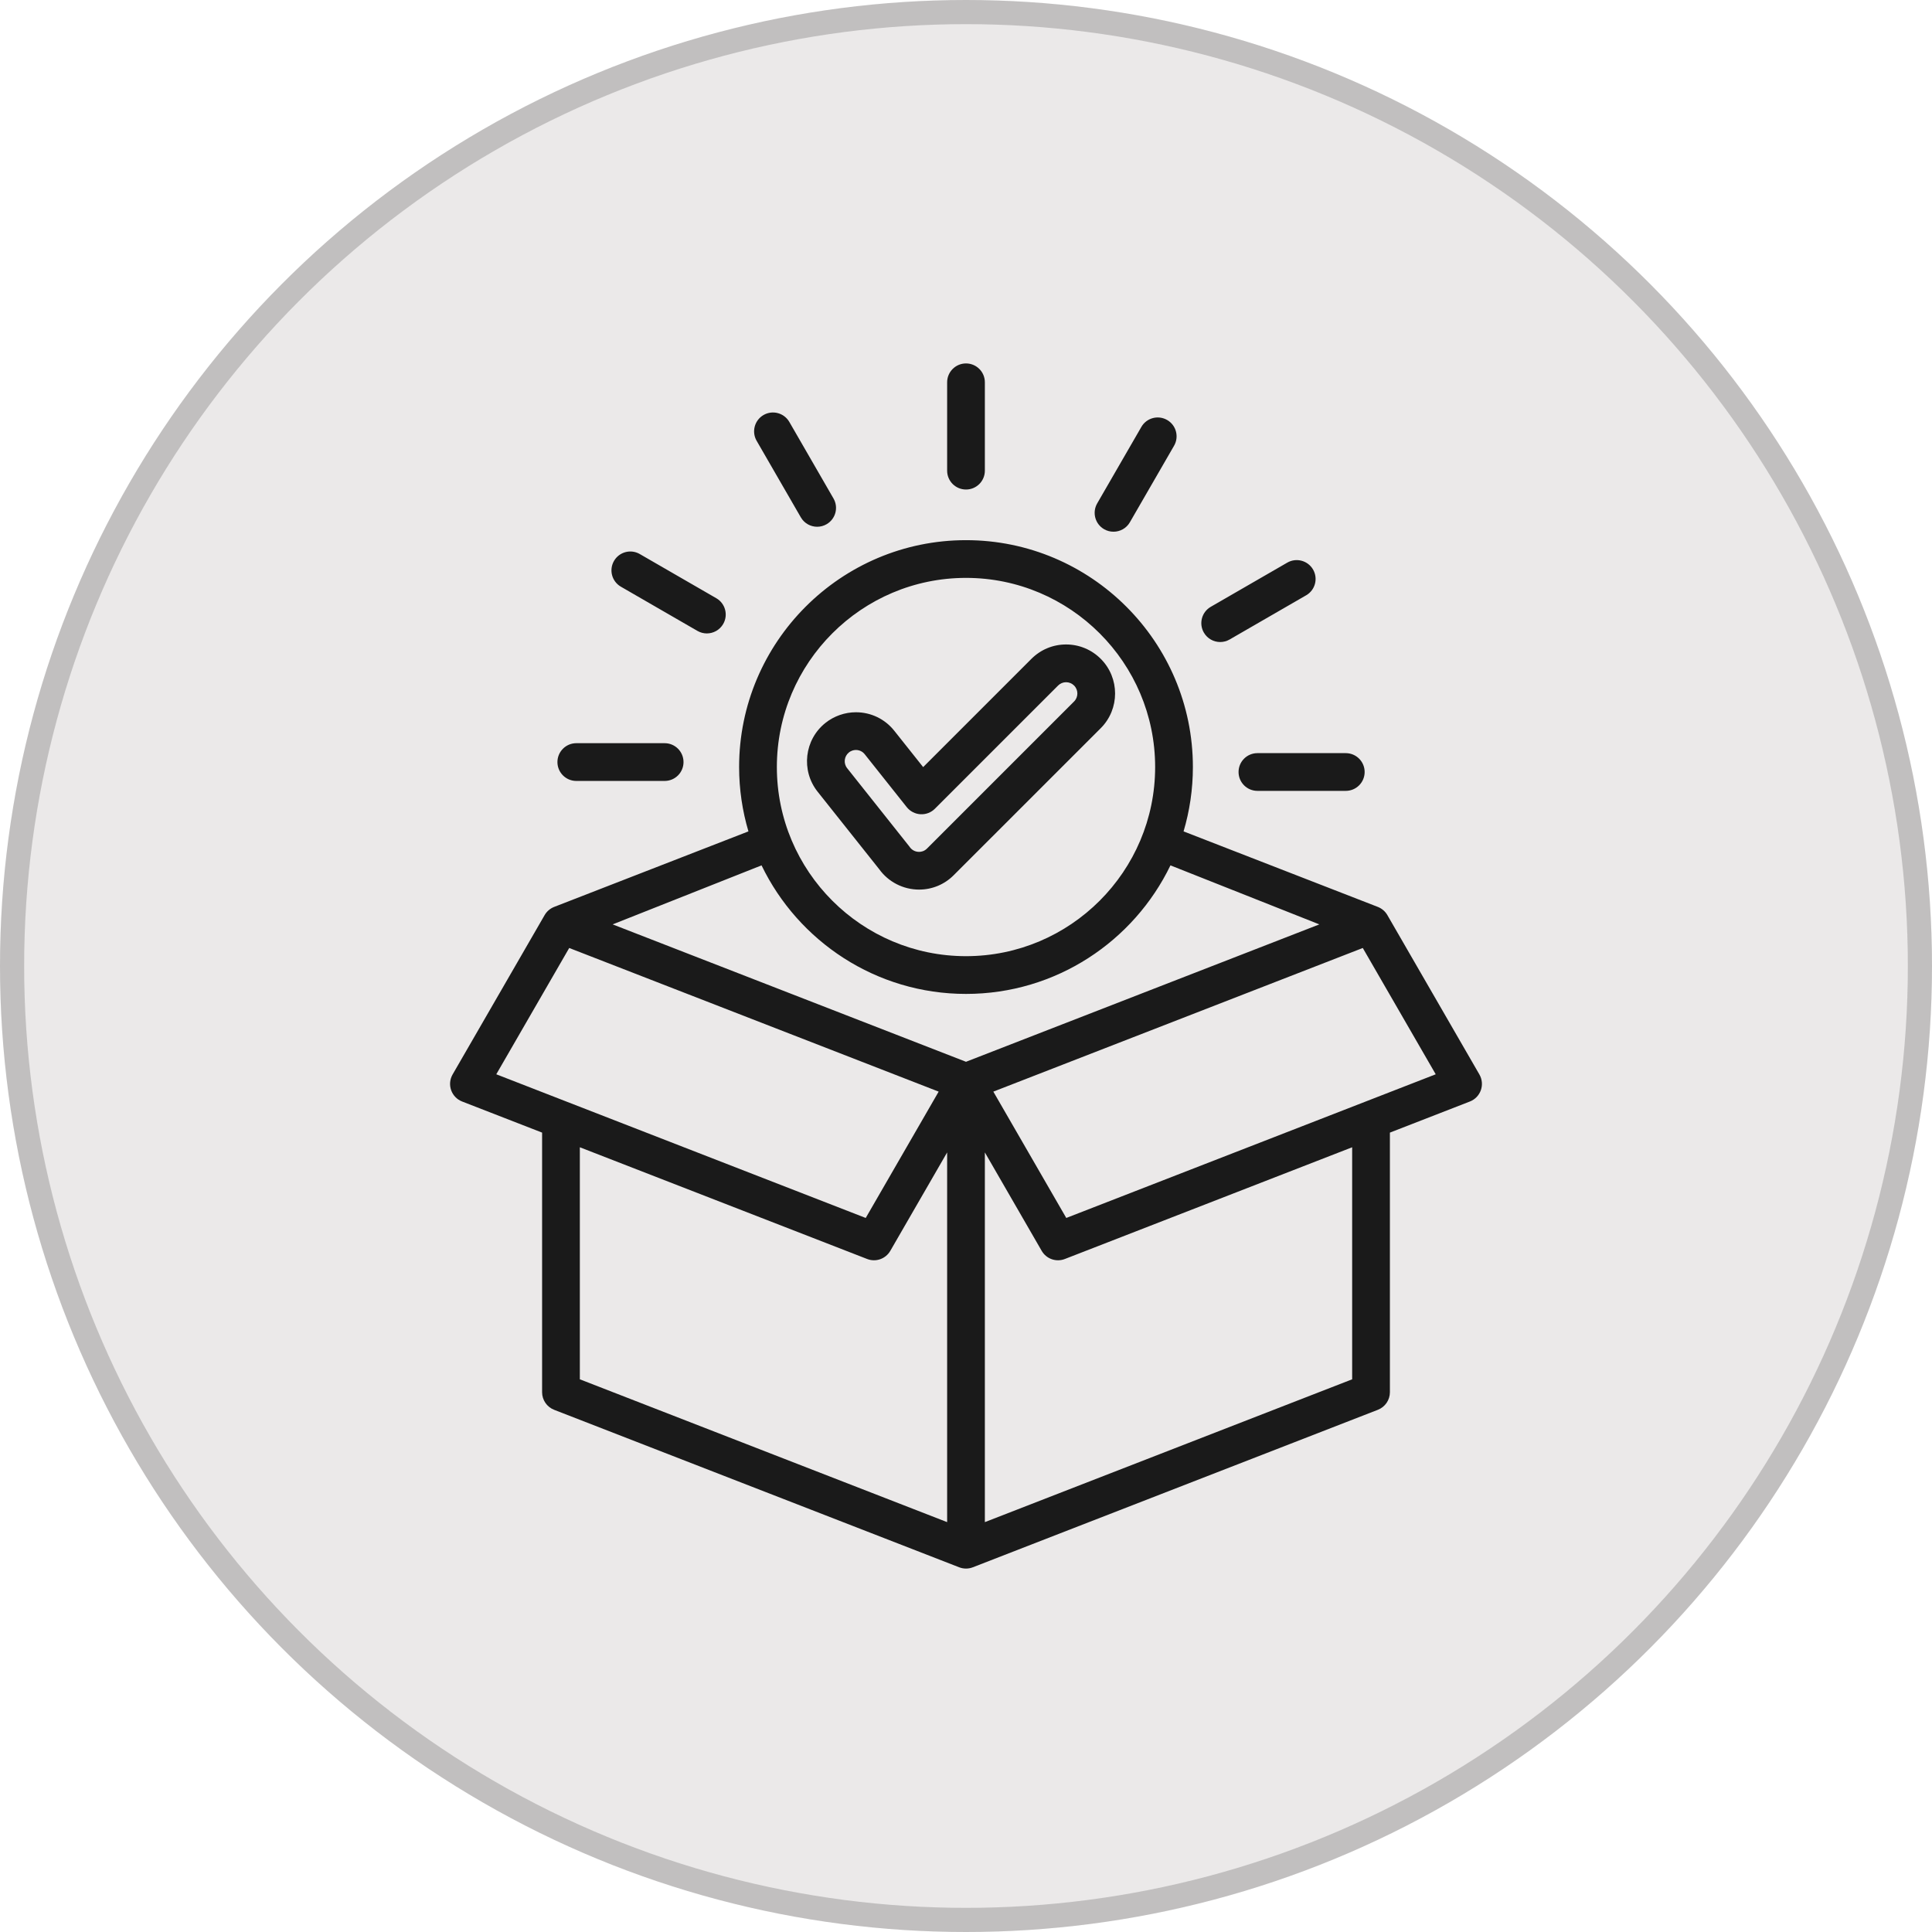<svg width="80" height="80" viewBox="0 0 80 80" fill="none" xmlns="http://www.w3.org/2000/svg">
<circle cx="40" cy="40" r="40" fill="#EBE9E9"/>
<circle cx="40" cy="40" r="39.5" stroke="#1A1A1A" stroke-opacity="0.2"/>
<path d="M61.259 44.492L57.448 37.892C57.359 37.738 57.22 37.619 57.055 37.554L49.009 34.426C49.259 33.581 49.395 32.687 49.395 31.761C49.395 26.581 45.18 22.367 40 22.367C34.82 22.367 30.605 26.581 30.605 31.761C30.605 32.687 30.741 33.581 30.991 34.426L22.945 37.554C22.78 37.619 22.641 37.738 22.552 37.892L18.741 44.492C18.627 44.689 18.605 44.927 18.681 45.142C18.757 45.357 18.922 45.528 19.135 45.611L22.447 46.899V57.649C22.447 57.971 22.645 58.26 22.945 58.377L39.717 64.898C39.808 64.933 39.904 64.951 40 64.951C40.096 64.951 40.192 64.933 40.283 64.898L57.054 58.377C57.355 58.26 57.553 57.971 57.553 57.649V46.899L60.865 45.611C61.078 45.528 61.243 45.357 61.319 45.142C61.395 44.927 61.373 44.69 61.259 44.492ZM40 23.929C44.319 23.929 47.832 27.443 47.832 31.761C47.832 36.08 44.319 39.593 40 39.593C35.682 39.593 32.168 36.08 32.168 31.761C32.168 27.443 35.681 23.929 40 23.929ZM40 41.156C43.723 41.156 46.946 38.98 48.466 35.833L54.631 38.277L40 43.966L25.369 38.277L31.534 35.833C33.054 38.98 36.278 41.156 40 41.156ZM20.55 44.484L23.57 39.254L38.868 45.202L35.848 50.433L20.55 44.484ZM24.01 47.506L35.907 52.132C36.266 52.272 36.673 52.128 36.866 51.794L39.219 47.719V63.028L24.01 57.114V47.506ZM55.99 57.114L40.781 63.028V47.719L43.134 51.795C43.327 52.129 43.734 52.272 44.094 52.132L55.99 47.506V57.114ZM44.152 50.433L41.132 45.202L56.43 39.254L59.45 44.484L44.152 50.433ZM38.056 36.836C38.597 36.836 39.106 36.625 39.489 36.242L45.58 30.152C46.371 29.36 46.371 28.073 45.58 27.281C45.196 26.898 44.687 26.686 44.144 26.686C43.602 26.686 43.093 26.898 42.709 27.281L38.226 31.764L37.03 30.259C36.643 29.772 36.064 29.493 35.442 29.493C34.986 29.493 34.538 29.649 34.181 29.933C33.306 30.629 33.16 31.907 33.855 32.782L36.404 35.989C36.786 36.52 37.401 36.836 38.056 36.836ZM35.153 31.156C35.258 31.073 35.368 31.055 35.442 31.055C35.585 31.055 35.718 31.119 35.806 31.231L37.547 33.422C37.686 33.596 37.892 33.703 38.115 33.716C38.337 33.728 38.554 33.646 38.712 33.488L43.814 28.386C43.902 28.298 44.019 28.249 44.144 28.249C44.269 28.249 44.386 28.298 44.475 28.386C44.657 28.568 44.657 28.865 44.475 29.047L38.385 35.137C38.271 35.25 38.144 35.274 38.056 35.274C37.9 35.274 37.759 35.2 37.67 35.073C37.661 35.06 37.651 35.047 37.641 35.034L35.079 31.809C34.919 31.609 34.953 31.316 35.153 31.156ZM39.219 19.489V15.83C39.219 15.399 39.569 15.049 40 15.049C40.432 15.049 40.781 15.399 40.781 15.83V19.489C40.781 19.921 40.432 20.27 40 20.27C39.569 20.27 39.219 19.921 39.219 19.489ZM31.33 18.252C31.115 17.879 31.243 17.401 31.616 17.185C31.99 16.969 32.468 17.097 32.684 17.471L34.513 20.64C34.729 21.014 34.601 21.491 34.227 21.707C34.104 21.778 33.97 21.812 33.837 21.812C33.567 21.812 33.305 21.672 33.16 21.421L31.33 18.252ZM25.424 23.227C25.64 22.853 26.117 22.725 26.491 22.941L29.66 24.771C30.034 24.986 30.162 25.464 29.946 25.838C29.801 26.088 29.538 26.229 29.268 26.229C29.136 26.229 29.002 26.195 28.879 26.124L25.71 24.294C25.336 24.078 25.208 23.601 25.424 23.227ZM23.082 31.556C23.082 31.124 23.432 30.774 23.863 30.774H27.522C27.954 30.774 28.303 31.124 28.303 31.556C28.303 31.987 27.954 32.337 27.522 32.337H23.863C23.432 32.337 23.082 31.987 23.082 31.556ZM45.432 20.845L47.262 17.677C47.477 17.303 47.955 17.175 48.329 17.391C48.703 17.606 48.831 18.084 48.615 18.458L46.785 21.627C46.641 21.877 46.378 22.017 46.108 22.017C45.975 22.017 45.841 21.984 45.718 21.913C45.344 21.697 45.217 21.219 45.432 20.845ZM49.849 26.194C49.633 25.82 49.761 25.343 50.135 25.127L53.304 23.297C53.677 23.082 54.155 23.21 54.371 23.583C54.587 23.957 54.459 24.435 54.085 24.65L50.916 26.48C50.793 26.551 50.659 26.585 50.526 26.585C50.256 26.585 49.994 26.445 49.849 26.194ZM52.067 31.186H55.726C56.157 31.186 56.507 31.535 56.507 31.967C56.507 32.398 56.157 32.748 55.726 32.748H52.067C51.635 32.748 51.286 32.398 51.286 31.967C51.286 31.535 51.635 31.186 52.067 31.186Z" fill="#1A1A1A"/>
</svg>
